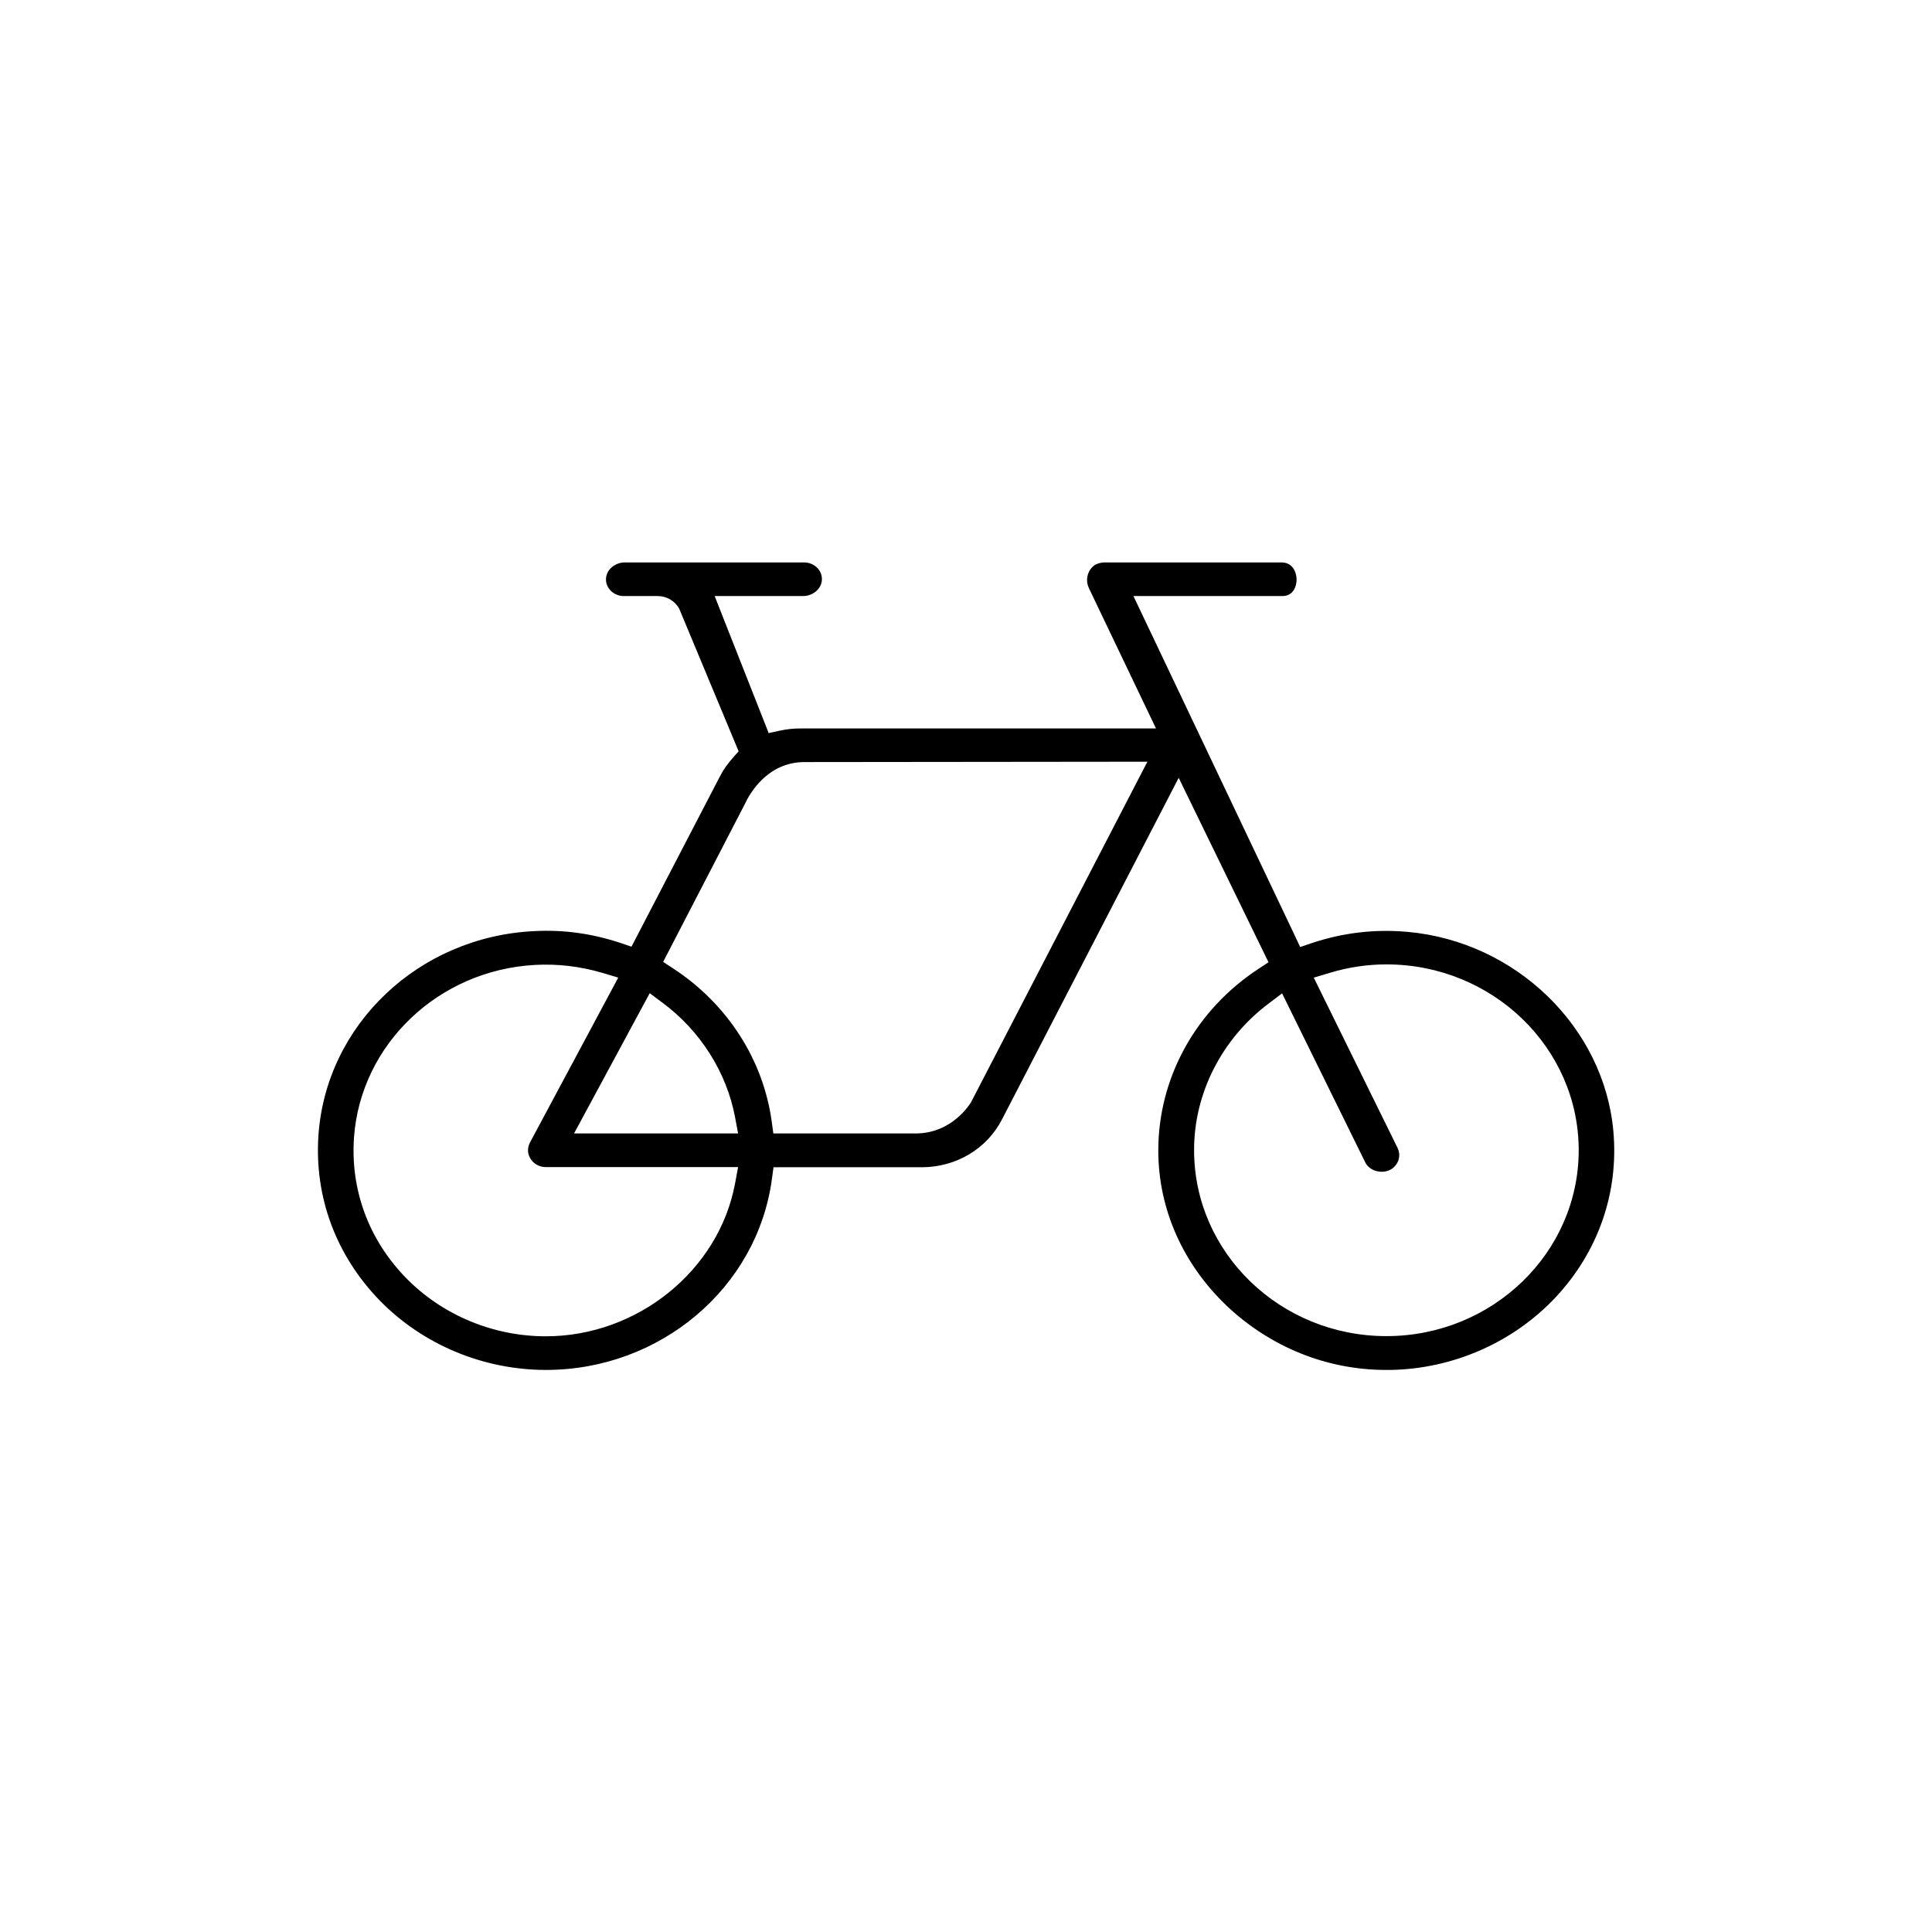 <?xml version="1.0" encoding="utf-8"?>
<!-- Generator: Adobe Illustrator 26.2.1, SVG Export Plug-In . SVG Version: 6.00 Build 0)  -->
<svg version="1.1" id="Capa_1" xmlns="http://www.w3.org/2000/svg" xmlns:xlink="http://www.w3.org/1999/xlink" x="0px" y="0px"
	 viewBox="0 0 1080 1080" style="enable-background:new 0 0 1080 1080;" xml:space="preserve">
<style type="text/css">
	.st0{fill:#FFFFFF;}
</style>
<path d="M774.7,765.8l3,0c35-0.7,68.5-15.6,92-40.7c23.7-25.4,35.2-58.3,32.2-92.5c-5.1-58.4-54.7-106.4-115.3-111.7
	c-18.1-1.6-36,0.5-53.3,6.3l-6.5,2.2l-2.9-6.2l-90.3-190h83.3c6.3,0,7.9-5.8,7.9-9.2c0-3.6-1.8-9.6-8.5-9.6h-99.1l-1.1,0.1
	c-3.2,0.5-5.1,1.6-6.7,4c-2.1,3.1-2.3,7.2-0.5,10.7l37.3,78H447.5c-3.8,0-7.7,0.4-11.4,1.2l-6.4,1.4l-30.2-76.6h49.4
	c5.3,0,10-3.8,10.5-8.5c0.3-2.7-0.6-5.3-2.5-7.2c-1.9-2-4.6-3.1-7.4-3.1H349.3c-5.3,0-10,3.8-10.5,8.5c-0.3,2.7,0.6,5.2,2.5,7.2
	c1.9,2,4.6,3.1,7.4,3.1h19c5,0,9.7,2.8,12,7.1l33.2,79.7l-2.6,2.9c-3.5,3.9-5.9,7.3-7.8,11L353,529.2l-6.2-2.1
	c-15.6-5.2-31.8-7.5-48.2-6.6c-64.5,3.1-116.4,52.3-120.6,114.3c-2.3,34.3,9.8,66.9,34.1,92c24.1,24.8,58,39,93.1,39
	c63.8,0,118.1-45.8,126.3-106.7l0.9-6.6h82.8c19.2,0,36.4-10.2,44.9-26.7l98.8-191l50.2,103.1l-5.6,3.7c-35.1,23-56,60.9-56,101.5
	c0,32.7,13.7,63.6,38.6,87.2C710.4,753.1,741.8,765.8,774.7,765.8z M410.9,661.6c-9.1,48.7-54.6,85.4-105.8,85.4
	c-29.6,0-58.2-12-78.5-33c-20.6-21.3-30.8-49.1-28.7-78.3c3.8-52,47.3-93.4,101.2-96.3c12.6-0.7,25.2,0.8,37.5,4.4l9,2.7l-49.3,92.1
	c-1.1,2.1-1.4,4.5-0.9,6.4c1.1,4.4,5.1,7.4,9.7,7.4h107.5L410.9,661.6z M320.9,633.6l42.3-78.4l7.1,5.3c21.1,15.6,35.9,38.9,40.6,64
	l1.7,9.1H320.9z M542.9,616c-0.4,0.7-10.4,17.6-31,17.6h-79.6l-0.9-6.6c-4.7-34.5-24.7-65.7-54.9-85.5l-5.8-3.8l45.8-88.5
	c2.4-5.2,12.3-23.2,33.2-23.2l191.7-0.2L542.9,616z M709.3,560.9l7.4-5.6l46.6,94.7c2.3,4.4,8.6,6.3,13.5,4.1
	c2.3-1.1,4.1-3.1,4.9-5.5c0.8-2.4,0.6-4.8-0.5-7l-46.8-95.1l8.7-2.6c10.5-3.2,21.2-4.8,31.9-4.8c59.3,0,107.5,46.6,107.5,103.9
	c0,57.3-48.2,103.9-107.5,103.9c-59.3,0-107.5-46.6-107.5-103.9C667.4,611.2,683.1,580.5,709.3,560.9z"/>
</svg>
